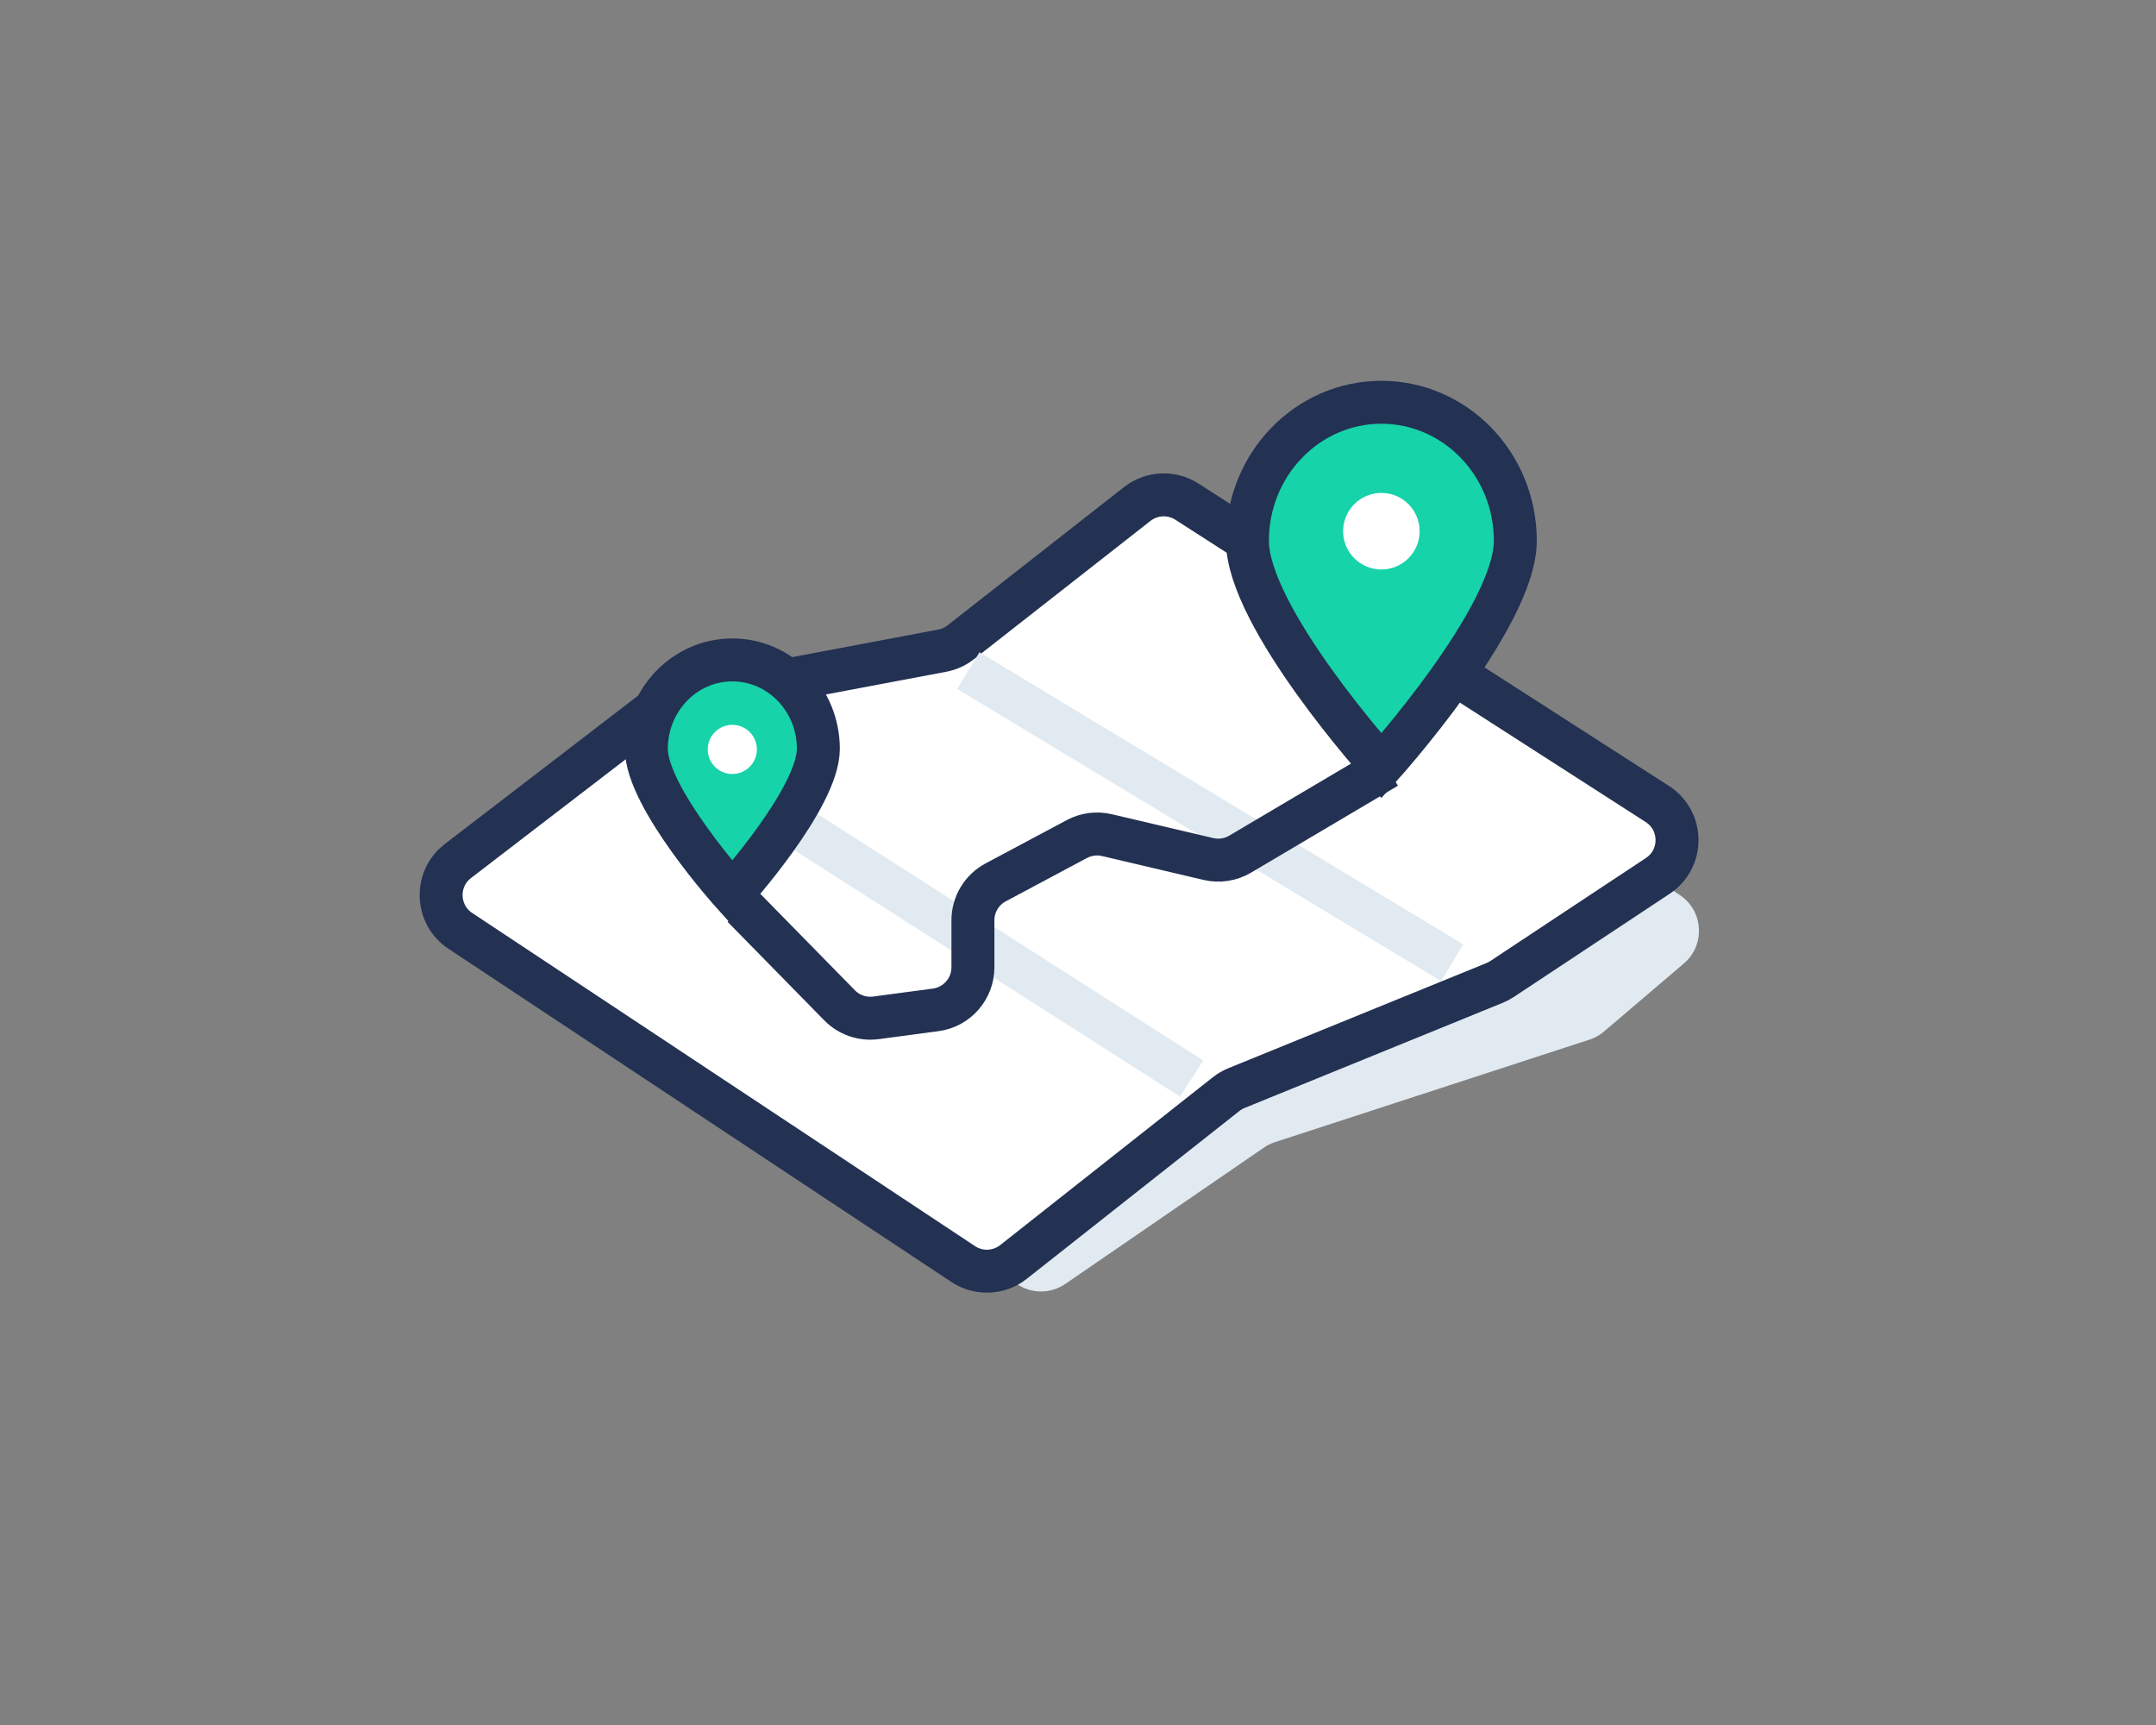 <svg width="145" height="116" viewBox="0 0 145 116" fill="none" xmlns="http://www.w3.org/2000/svg">
<rect x="0" y="0" width="145" height="116" fill="#808080" stroke="none"/>
<path d="M35.15 62.98L68.353 86.32C69.339 87.014 70.653 87.021 71.647 86.339L85.005 77.17C85.232 77.014 85.481 76.891 85.744 76.806L106.903 69.91C107.261 69.793 107.593 69.607 107.88 69.362L113.248 64.79C114.707 63.547 114.572 61.253 112.977 60.19L80.533 38.56C79.234 37.694 77.481 38.018 76.577 39.292L72.534 44.989C72.075 45.636 71.369 46.066 70.584 46.177L51.629 48.86C51.257 48.913 50.9 49.037 50.576 49.227L35.353 58.125C33.538 59.186 33.43 61.77 35.15 62.98Z" fill="#E1EAF1"/>
<path d="M30.961 62.599L64.778 85.002C65.817 85.691 67.182 85.634 68.161 84.862L82.46 73.577C82.673 73.409 82.909 73.272 83.16 73.169L100.518 66.099C100.694 66.027 100.863 65.938 101.022 65.832L111.493 58.901C113.232 57.75 113.215 55.192 111.46 54.064L79.827 33.735C78.793 33.071 77.453 33.133 76.485 33.891L64.613 43.191C64.249 43.476 63.822 43.67 63.368 43.755L45.294 47.164C44.849 47.248 44.43 47.435 44.071 47.711L30.797 57.901C29.225 59.108 29.308 61.504 30.961 62.599Z" fill="white" stroke="#233152" stroke-width="2.888"/>
<path d="M45.105 50.145L80.144 72.53" stroke="#E1EAF1" stroke-width="2.888"/>
<path d="M65.127 45.098L97.666 64.744" stroke="#E1EAF1" stroke-width="2.888"/>
<path d="M93.279 51.596L83.402 57.44C82.76 57.819 81.996 57.936 81.27 57.765L74.447 56.16C73.764 55.999 73.046 56.092 72.426 56.422L66.961 59.337C66.02 59.839 65.433 60.819 65.433 61.885V65.048C65.433 66.496 64.361 67.719 62.927 67.911L58.91 68.446C58.009 68.566 57.104 68.255 56.467 67.606L49.967 60.98" stroke="#233152" stroke-width="2.888"/>
<path d="M101.912 36.366C101.912 41.511 92.904 51.503 92.904 51.503C92.904 51.503 83.895 41.511 83.895 36.366C83.895 31.222 87.928 27.052 92.904 27.052C97.879 27.052 101.912 31.222 101.912 36.366Z" fill="#16D3A9" stroke="#233152" stroke-width="2.888"/>
<path d="M55.038 50.357C55.038 53.66 49.254 60.076 49.254 60.076C49.254 60.076 43.47 53.66 43.47 50.357C43.47 47.054 46.06 44.377 49.254 44.377C52.449 44.377 55.038 47.054 55.038 50.357Z" fill="#16D3A9" stroke="#233152" stroke-width="2.888"/>
<circle cx="92.903" cy="35.722" r="2.574" fill="white"/>
<circle cx="49.251" cy="50.396" r="1.653" fill="white"/>
</svg>
